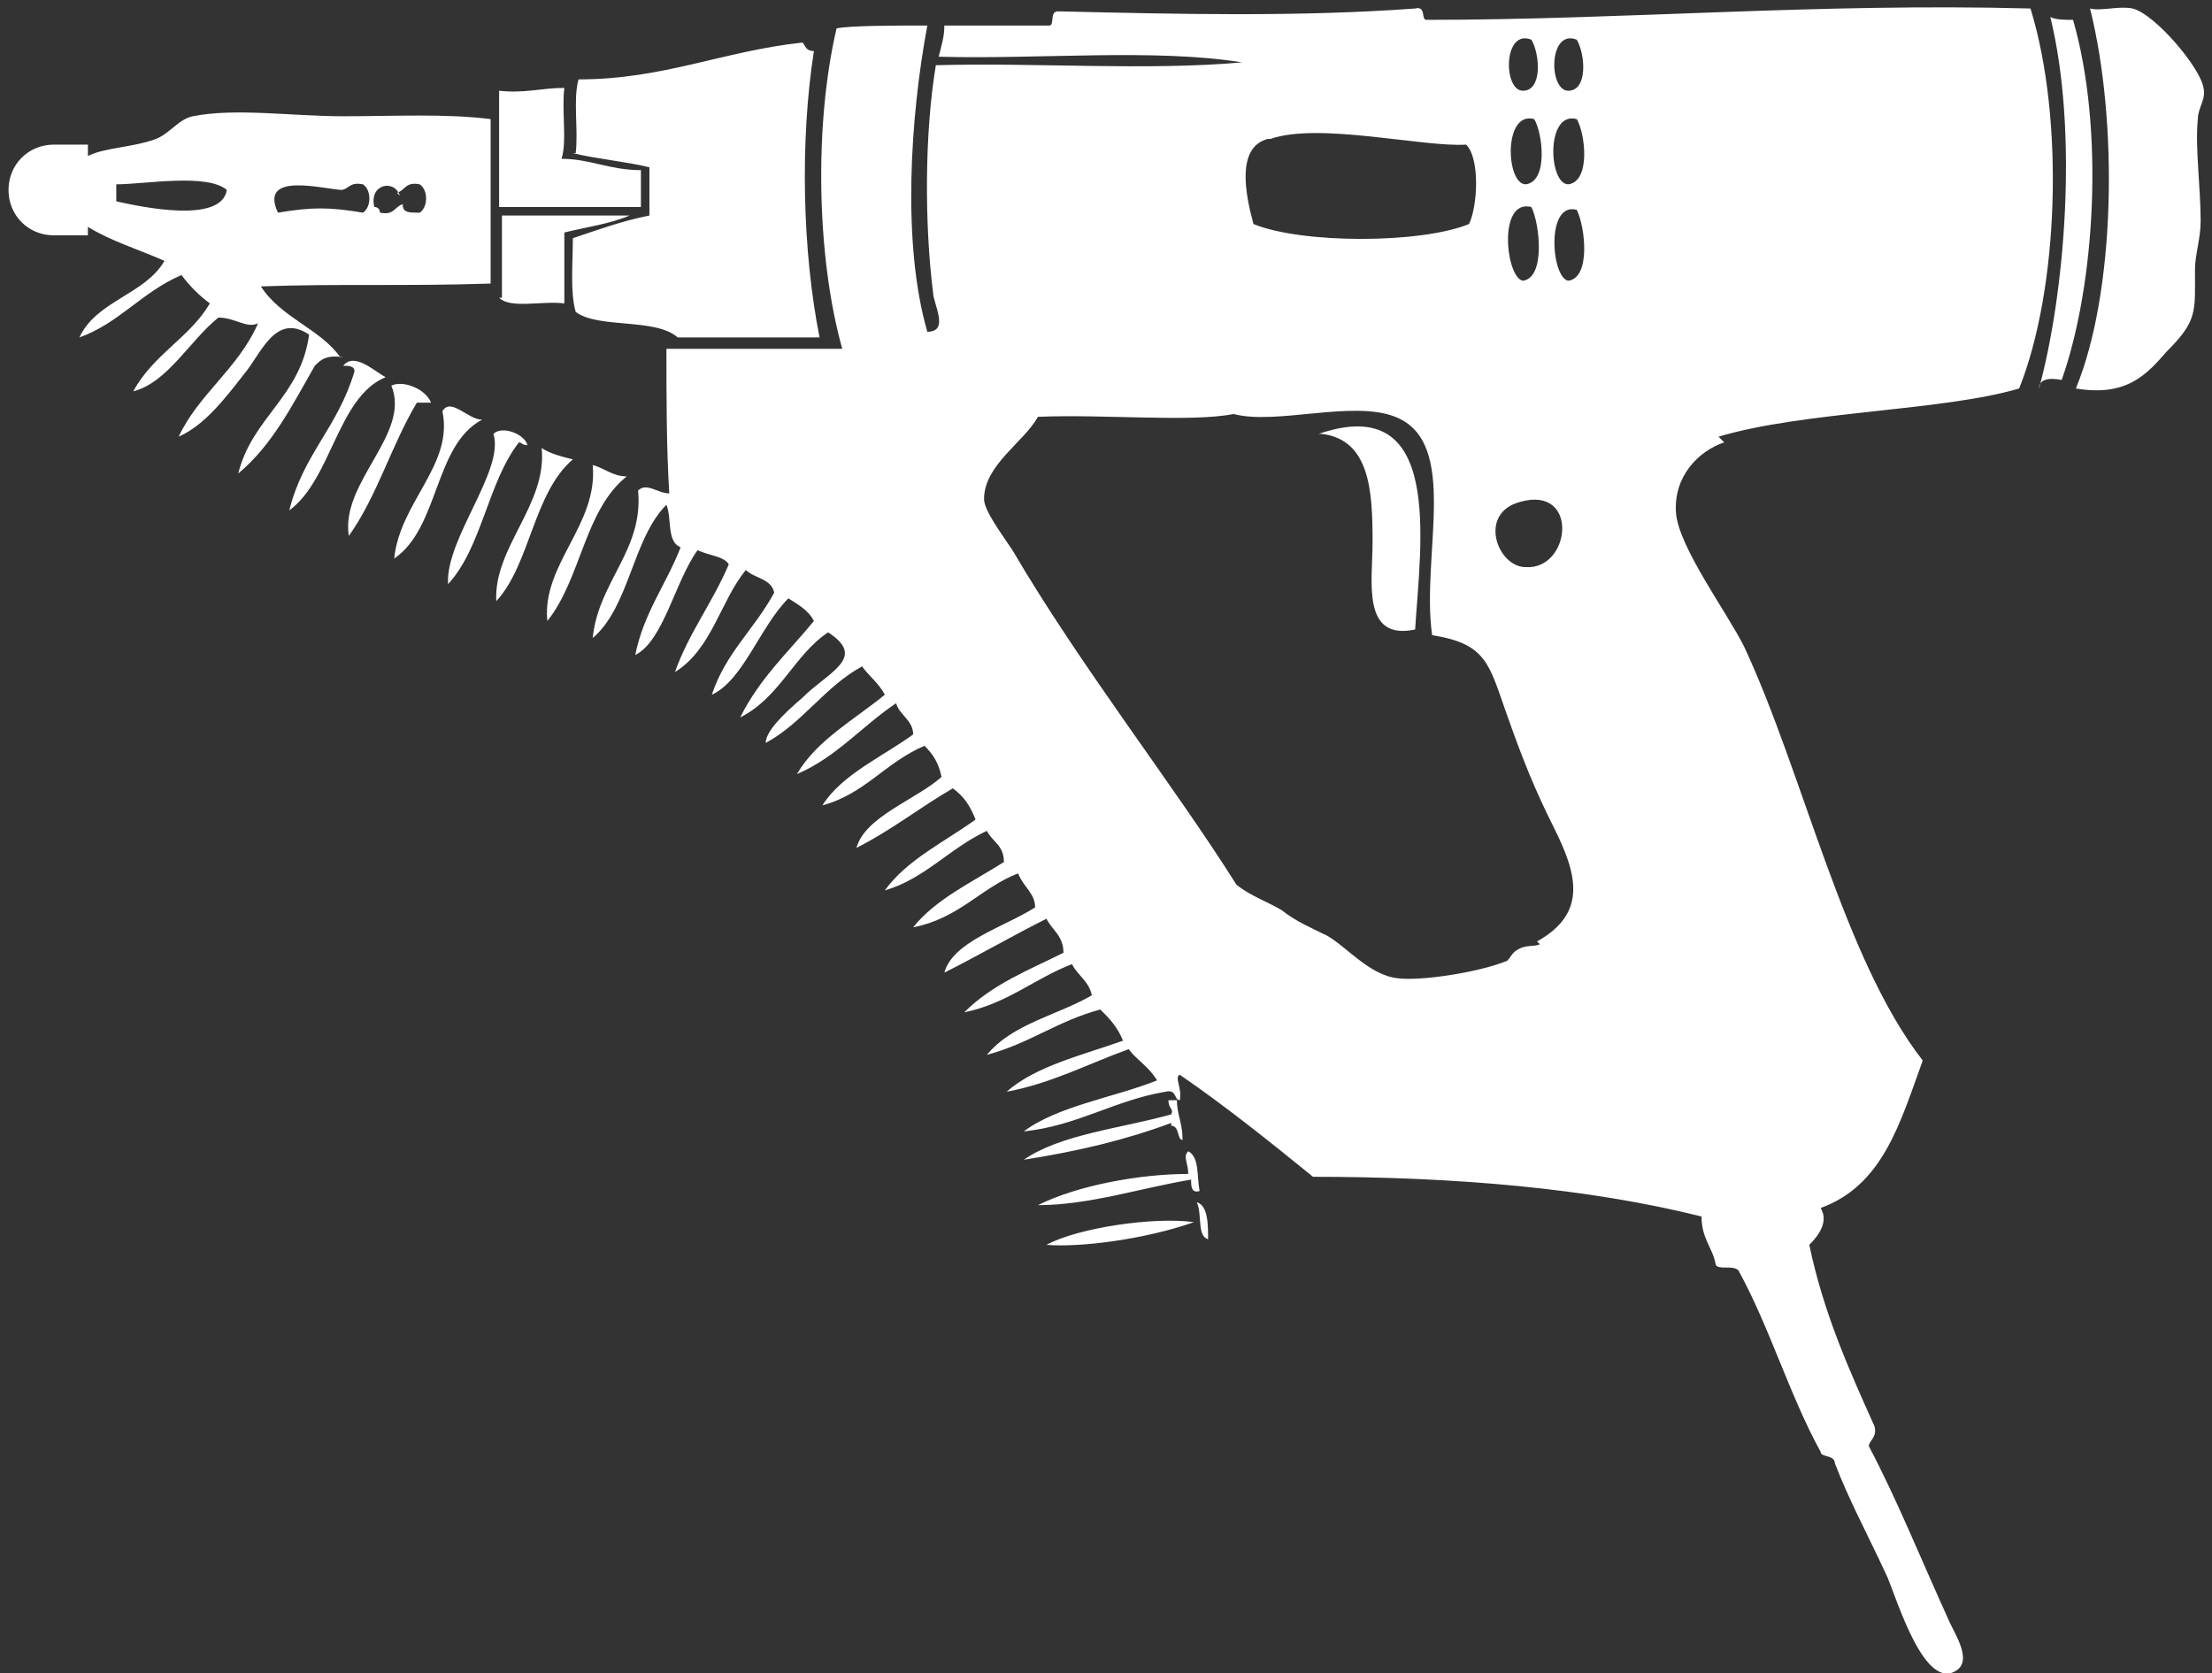 <svg viewBox="0 0 78 59" version="1.1" height="59" width="78" xmlns="http://www.w3.org/2000/svg">
  
  <rect x="0" y="0" width="78" height="59" fill="#333333" stroke="none"/>
  
  <g>
    <g id="Layer_1">
      <path fill-rule="evenodd" fill="#fff" d="M15.2,14.2c-.2-.5-1-.8-1.4-.6.7,1.7-1.8,3.4-1.5,5.3,1-1.4,1.5-3.2,2.4-4.7h.5ZM13.6,13.3c-.4-.2-1.1-.9-1.5-.4.2,0,.4,0,.4.2-.6,2-1.8,2.9-2.3,4.9,1.5-1.1,1.7-4,3.4-4.7ZM17,14.8c-.5,0-1.1-.8-1.4-.3.4,1.9-1.5,3.2-1.7,5.2,1.6-1.1,1.4-4,3.1-4.9ZM17.6,10.5c.4.4,1.5.1,2.3.2v-2.5c.8-.2,1.6-.3,2.3-.6h-4.5c0,.9,0,2.3,0,2.9ZM18.6,15.7c-.1-.4-.9-.7-1.2-.4.4,1.3-1.7,3.7-1.6,5.3,1.2-1.3,1.4-3.6,2.5-5,.1,0,.1.1.3.1ZM17.6,7.3h5v-1.3c-1.1,0-1.8-.4-2.8-.4.2-.6,0-1.7.1-2.5-.8,0-1.4.2-2.3.1,0,1,0,2.8,0,4.1ZM12,12.6c-.7-1-2.1-1.4-2.8-2.5,2.7-.1,5.1,0,8.1-.1v-5.8c-1.6-.2-3.4-.1-5.2-.1s-3.8-.3-5.3,0c-.5.1-.8.6-1.3.8-.8.3-1.8.3-2.4.6v-.4h-1.2c-.9,0-1.6.7-1.6,1.6s.7,1.6,1.6,1.6h1.2s0,0,0-.3c.8.5,1.8.8,2.7,1.2-.7,1.2-2.4,1.4-3,2.7,1.4-.5,2.2-1.6,3.6-2.2.3.4.6.7,1,1-.7,1.2-2,1.8-2.7,3.1,1.2-.3,2-1.8,3-2.6.6,0,1,.4,1.4.2-.7,1.6-2.1,2.5-2.8,4,.9-.4,1.6-1.3,2.3-2.2.6-.7,1.1-2.2,2.3-1.4-.3,2.2-2,2.9-2.5,4.9,1.2-1,1.9-2.4,2.7-3.8.2-.2.4-.4,1-.3ZM14,6.8c.3-.1.3-.4.8-.3.3.2.3.8,0,1-.4,0-.6,0-.6-.3-.3.1-.3.4-.8.3,0,0,0-.2-.2-.2-.2-.8.7-1,.9-.4ZM12,6.7c.3,0,.3-.3.8-.2.3.2.3.8,0,1-1.2-.2-1.8-.2-3,0-.7-1.5,1.7-.8,2.3-.8ZM4.1,7.1v-.6c1,0,3.2-.4,3.9.2-.2,1.2-3,.6-3.9.4ZM20.2,5.4c.8.2,1.9.3,2.7.5v1.7c-1,.2-1.8.5-2.7.8,0,.9-.1,1.9.1,2.6.8.6,2.8.2,3.6.9h5c-.6-3-.7-6.9-.2-10.1-.3,0-.3-.2-.4-.3-2.8.3-4.9,1.3-7.9,1.3-.2.7,0,1.8-.1,2.6ZM60.6,15.4c3-.9,7.9-.9,10.6-1.7,1.4-3.5,1.6-9.5.4-13.4-7.5-.2-14.3.4-21.3.4-.2,0,0-.5-.4-.4-4.1.3-8.3.2-12.6.1-.3,0-.1.5-.3.5h-3.7c0,.4-.1.7-.2,1.1,3.5.1,7.6-.3,10.7.2-3.4.3-7.3,0-10.8.1-.4,2.4-.4,5.6-.1,8,0,.4.6,1.4-.2,1.4-.9-3.1-.6-7.6,0-10.8-1.1,0-2.7,0-3.2.1-.8,3.4-.7,8.1.2,11.3h-6.2c0,1.7,0,3.5.1,5.1-.4,0-.8-.4-1.1-.1.2,2.1-1.4,3.2-1.6,5.2,1.3-1.1,1.4-3.5,2.6-4.7.2.5,0,1.3.5,1.5-.5,1.3-1.3,2.3-1.6,3.8,1-.5,1.4-2.6,2.2-3.7.4.2.9.2,1.1.5-.6,1.4-1.4,2.4-1.9,3.8,1.3-.8,1.6-2.5,2.5-3.6.3.3.9.3,1,.8-.7,1.3-1.7,2.1-2.2,3.6,1.1-.5,1.7-2.4,2.7-3.4.3.2.7.4.9.8-.9,1.1-1.9,2-2.6,3.4,1.4-.7,1.9-2.2,3.1-3,1.4.9,0,1.4-.9,2.3-.7.6-1.3,1.2-1.3,1.6,1.3-.7,2.1-2,3.4-2.7.2.3.6.6.8,1-1.1.9-2.4,1.6-3.1,2.8,1.4-.6,2.3-1.7,3.5-2.5.1.4.6.6.6,1.1-1.1.8-2.5,1.4-3.2,2.5,1.5-.4,2.2-1.5,3.6-2.1.3.3.5.6.6,1.1-.9.8-2.7,1.4-3,2.5,1.2-.6,2.2-1.4,3.4-2.1.4.3.6.6.8,1.1-1.1.8-2.4,1.4-3.2,2.5,1.4-.4,2.3-1.5,3.6-2.1.2.4.6.5.6,1.1-1.1.7-2.4,1.3-3.2,2.3,1.6-.3,2.4-1.4,3.7-1.9.2.5.6.7.6,1.2-1.1.7-2.9,1.2-3.2,2.3,1.2-.6,2.4-1.3,3.6-1.9.2.4.6.6.6,1.2-1.2.6-2.5,1.1-3.5,2.1,1.5-.3,2.5-1.2,3.8-1.7.2.4.6.6.7,1.1-1.2.7-2.8,1-3.7,2.1,1.5-.4,2.5-1.2,4-1.6.3.3.6.6.8,1.1-1.4.5-3.1.9-4.1,1.8,1.6-.3,2.9-1,4.3-1.5.3.4.7.6,1,1.1-1.5.6-3.5.9-4.7,1.8,1.9-.2,3.2-1.1,5-1.4.4-.1.3.3.5.3.1-.4-.2-.8,0-.9,1.6,1.1,3.1,2.3,4.7,3.6,5,0,9.7.4,13.7,1.4,0,.8.4,1.1.5,1.7.1.2.6,0,.8.2,1.1,2,1.8,4.4,2.9,6.4,0,.2.5.1.5.4.5,1.3,1.1,2.4,1.8,3.9.3.6,1.2,3.8,2.3,3.5.9-.3.1-1.4-.1-1.9-1-2.2-1.8-4.2-2.8-6.1,0-.2.3-.3.2-.7-.9-2-1.8-4-2.3-6.4.3-.3.7-.8.4-1.3,2.2-.8,2.8-3,3.6-5.2-2.8-3.6-4.2-10.1-6.3-14.6-.6-1.2-2.3-3.5-2.4-4.7-.1-1.3.8-2.2,1.7-2.5ZM55.6,1.4c.3.5.4,1.8-.3,1.8-.7,0-.7-2.2.3-1.8ZM55.6,4.2c.3.5.5,2.2-.3,2.3-.7,0-.8-2.6.3-2.3ZM54,1.4c.3.5.4,1.8-.3,1.8-.7,0-.7-2.2.3-1.8ZM53.8,6.5c-.7,0-.8-2.6.3-2.3.3.5.5,2.2-.3,2.3ZM54,7.3c.3.6.5,2.5-.3,2.6-.6-.1-.9-2.9.3-2.6ZM53.6,17.7c2.1-.6,1.8,2.4.2,2.3-1,0-1.7-1.9-.2-2.3ZM44.8,4.9c1.7-.6,5.4.3,6.9.2.5.5.4,2.2.1,2.8-1.7.7-5.9.7-7.6,0-.3-1.1-.6-2.7.5-3ZM54.3,33.3c-.2.1-.5,0-.8.2-.2.1-.3.4-.4.4-1,.4-3,.7-3.8.6-1-.1-1.8-1.1-2.5-1.5-.6-.3-1.1-.5-1.6-.9-.5-.3-1.1-.5-1.6-.9-2.2-3.5-5.5-7.7-7.9-11.8-.4-.6-1-1.4-1-1.8,0-1.2,1.4-2,1.9-2.9,2.3-.1,5.4.2,6.9-.1,1.5.4,4.2-.5,5.7.1,2.3.9.9,4.9,1.3,7.7,1.9.3,2,1,2.6,2.7.6,1.7,1,2.7,1.7,4.1.8,1.6,1.2,3-.6,4ZM55.3,9.9c-.6-.1-.8-2.8.3-2.5.3.6.5,2.4-.3,2.5ZM46.6,15.3c1.7.2,1.8,2,1.8,3.8,0,1.4-.4,3.5,1.5,3.1.2-3.1,1-8.4-3.4-6.9ZM73.1.7c-.3,0-.6,0-.8-.1,1,4.1.5,9.8-.4,13.1,0-.3.3-.4.8-.3,1.2-3.4,1.5-8.9.4-12.7ZM77.5,4.2c0-.4.3-.7.2-1.1-.1-.7-1.7-2.6-2.5-2.8-.5-.1-1.1.1-1.5,0,1,4,.9,10-.5,13.4,1.8.3,2.5-.5,3.2-1.3,1.1-1.1,1-1.4,1-2.9,0-.5.2-1.1.2-1.7,0-1.2-.2-2.6-.1-3.6ZM42.2,42.4c.2.4,0,1.2.4,1.3,0-.5,0-1.2-.4-1.3ZM22.1,16.8c-.5,0-.8-.3-1.2-.4.2,2.1-1.8,3.5-1.6,5.5,1.2-1.5,1.3-3.9,2.8-5.1ZM19.1,15.8c.2,2-1.7,3.5-1.6,5.4,1.2-1.3,1.3-3.8,2.7-5-.4-.1-.8-.2-1.1-.4ZM41.9,40.6c-.2.2,0,.4,0,.8-1.7,0-3.9.4-5.3,1.1,1.8,0,3.6-.6,5.4-.9,0,.2,0,.5.3.4-.1-.5,0-1.2-.4-1.4ZM41.3,39.7c.3,0,.2.5.4.5,0-.6-.2-.9-.2-1.4h-.3c0,.3.2.3.1.5-1.8.5-3.9.7-5.2,1.6,1.9-.3,3.6-.7,5.2-1.3ZM36.9,43.9c1.2.1,3.5-.2,5.2-.8-1.4-.2-4.1.2-5.2.8Z"></path>
    </g>
  </g>
</svg>